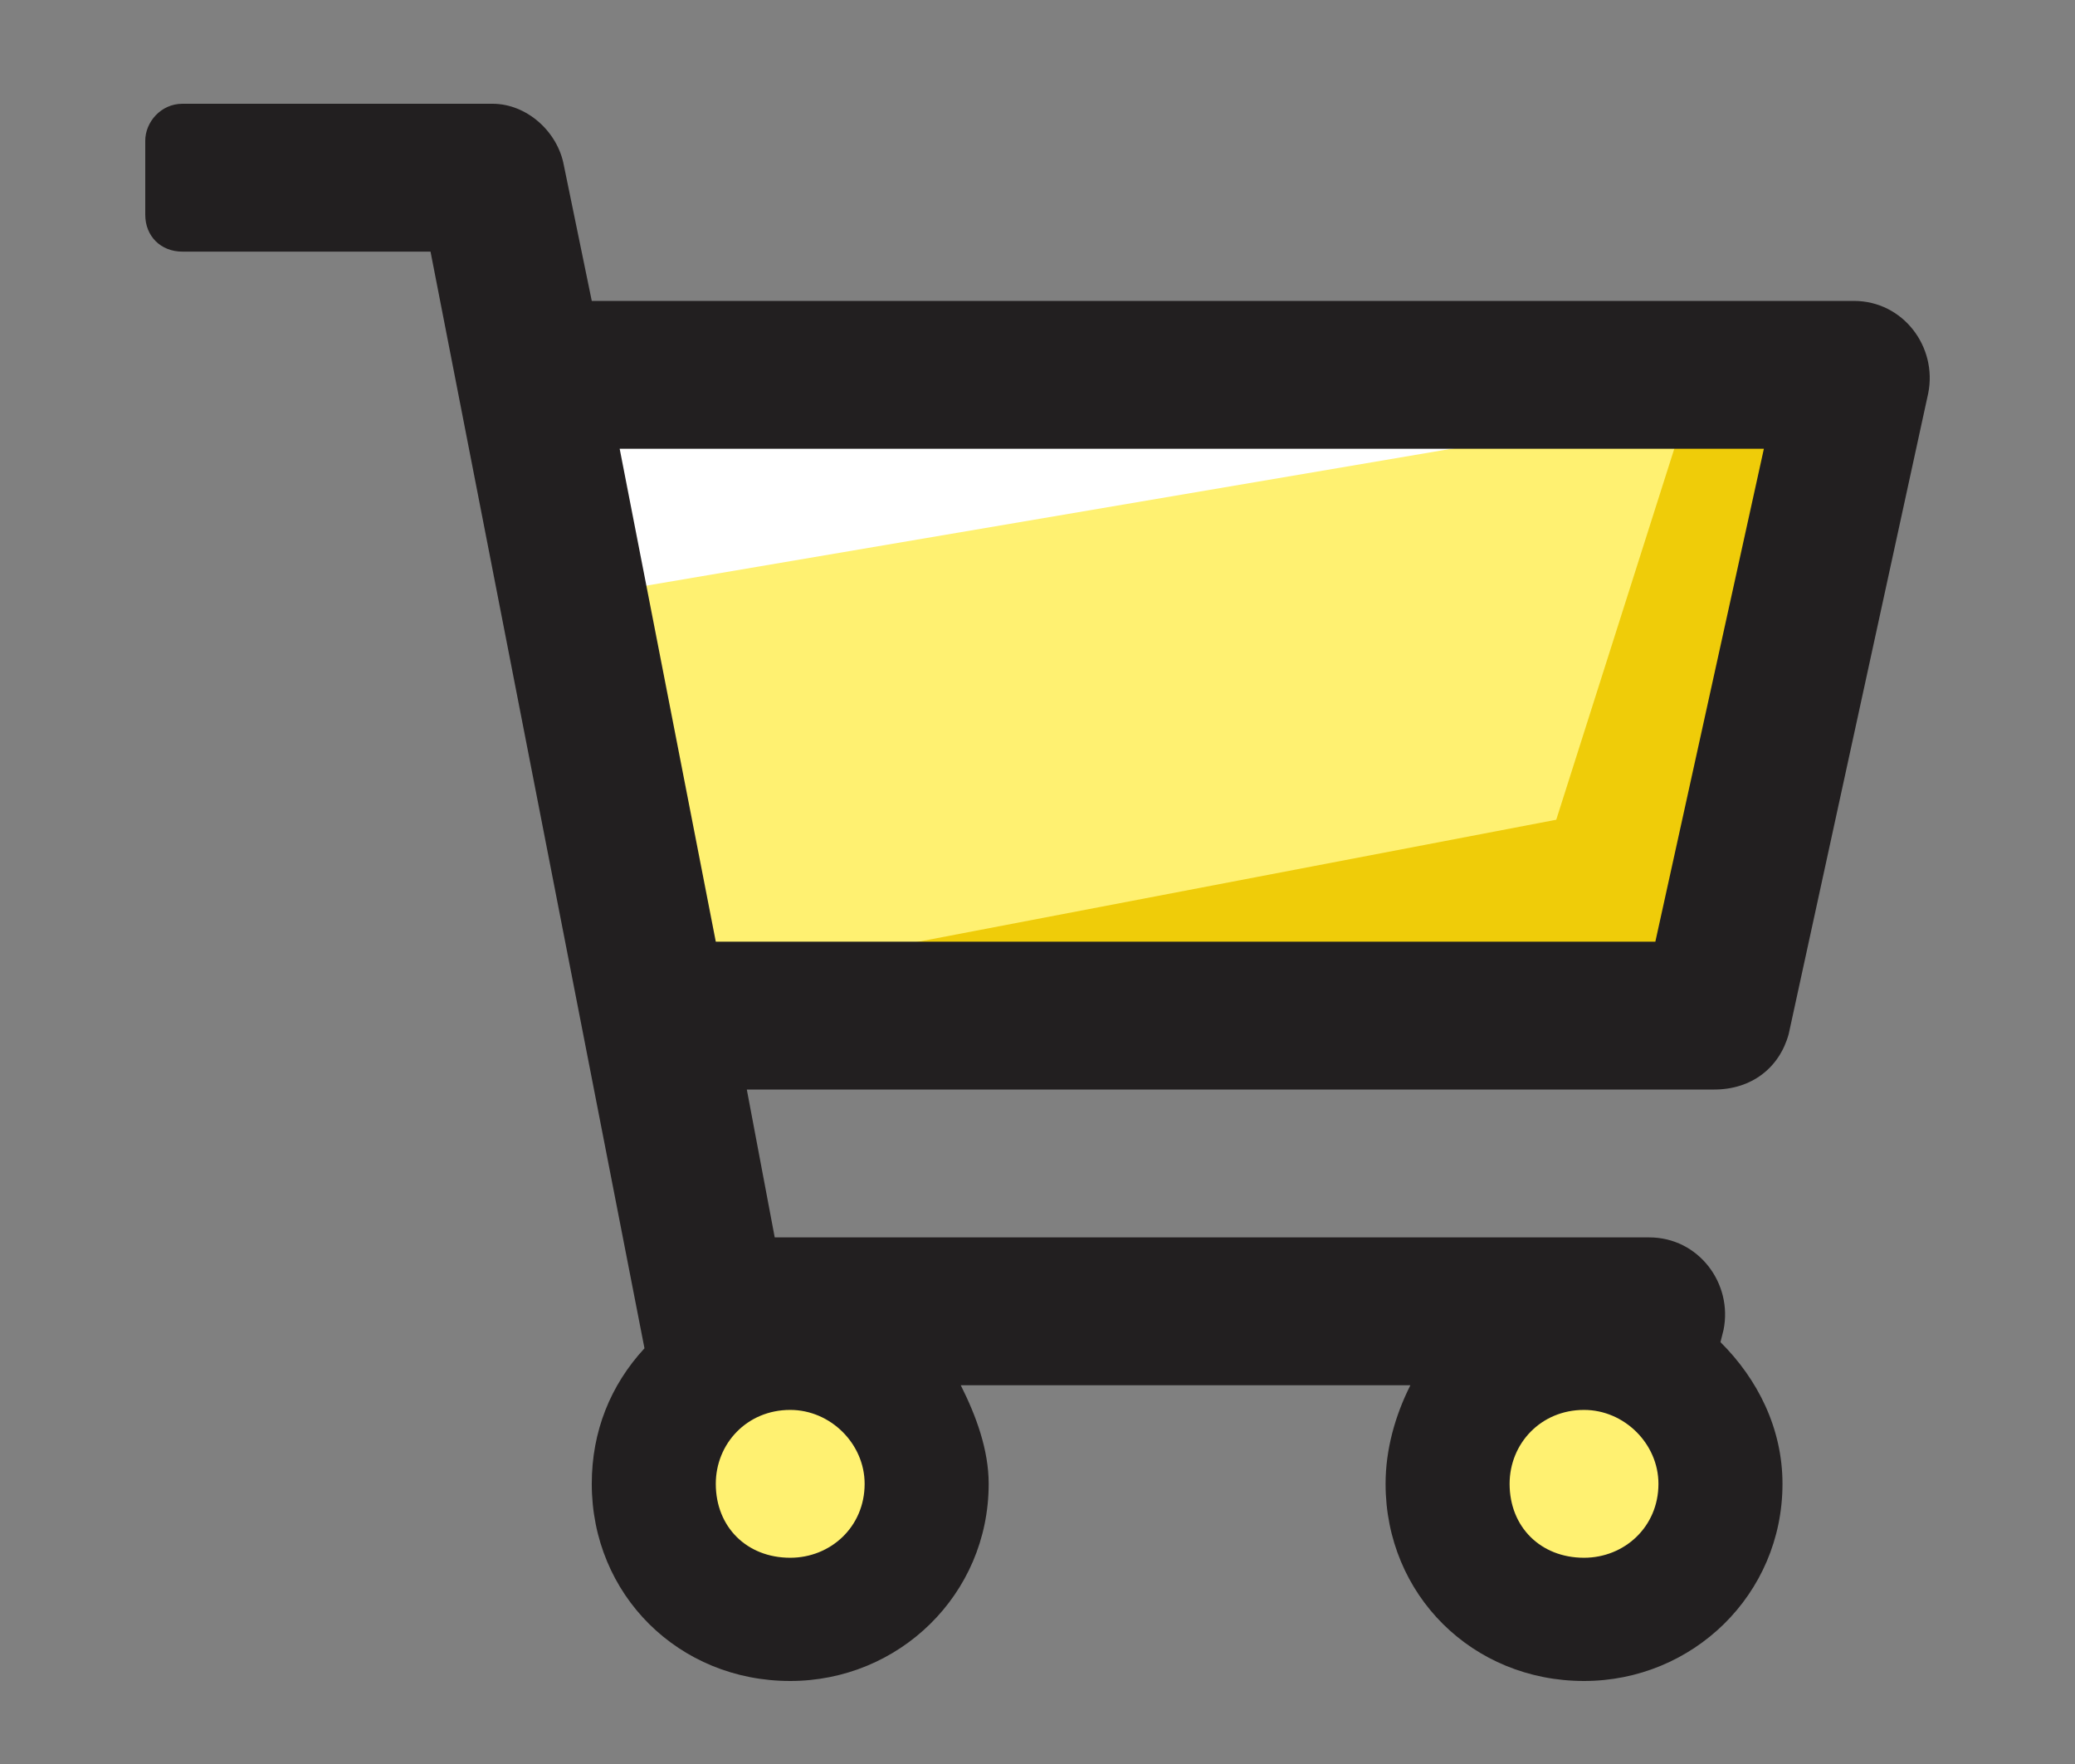 <svg width="100" height="85" viewBox="0 0 100 85" fill="none" xmlns="http://www.w3.org/2000/svg">
<rect x="0" y="0" width="100" height="85" fill="#808080" stroke="none"/>
<path d="M90 18H25.5L32 47.5H83L90 18Z" fill="#FFF171"/>
<path d="M38 76C40.761 76 43 73.761 43 71C43 68.239 40.761 66 38 66C35.239 66 33 68.239 33 71C33 73.761 35.239 76 38 76Z" fill="#FFF171"/>
<path d="M38 76C40.761 76 43 73.761 43 71C43 68.239 40.761 66 38 66C35.239 66 33 68.239 33 71C33 73.761 35.239 76 38 76Z" fill="#FFF171"/>
<path d="M76 76C78.761 76 81 73.761 81 71C81 68.239 78.761 66 76 66C73.239 66 71 68.239 71 71C71 73.761 73.239 76 76 76Z" fill="#FFF171"/>
<path d="M75 39.5L41 46L34.5 49.5H84.5L89.5 18.5L82 17.5L75 39.5Z" fill="#EFCC09"/>
<path d="M79.5 20L29.5 28.5L26 20H79.5Z" fill="white"/>
<path d="M89.34 14.5H28.519L27.174 7.969C26.875 6.336 25.381 5 23.737 5H8.793C7.747 5 7 5.891 7 6.781V10.344C7 11.383 7.747 12.125 8.793 12.125H20.748L31.059 64.969C29.416 66.75 28.519 68.977 28.519 71.5C28.519 76.844 32.703 81 38.083 81C43.313 81 47.647 76.844 47.647 71.5C47.647 69.867 47.049 68.234 46.302 66.75H67.97C67.223 68.234 66.775 69.867 66.775 71.5C66.775 76.844 70.959 81 76.339 81C81.569 81 85.903 76.844 85.903 71.5C85.903 68.828 84.707 66.453 82.914 64.672L83.063 64.078C83.512 61.852 81.868 59.625 79.477 59.625H37.336L35.991 52.5H82.615C84.408 52.5 85.753 51.461 86.202 49.828L92.926 18.953C93.375 16.727 91.731 14.5 89.34 14.5ZM38.083 75.062C35.991 75.062 34.496 73.578 34.496 71.5C34.496 69.57 35.991 67.938 38.083 67.938C40.026 67.938 41.669 69.57 41.669 71.5C41.669 73.578 40.026 75.062 38.083 75.062ZM76.339 75.062C74.247 75.062 72.752 73.578 72.752 71.5C72.752 69.57 74.247 67.938 76.339 67.938C78.281 67.938 79.925 69.57 79.925 71.5C79.925 73.578 78.281 75.062 76.339 75.062ZM79.776 45.375H34.496L29.864 21.625H85.006L79.776 45.375Z" fill="#221F20"/>
</svg>
